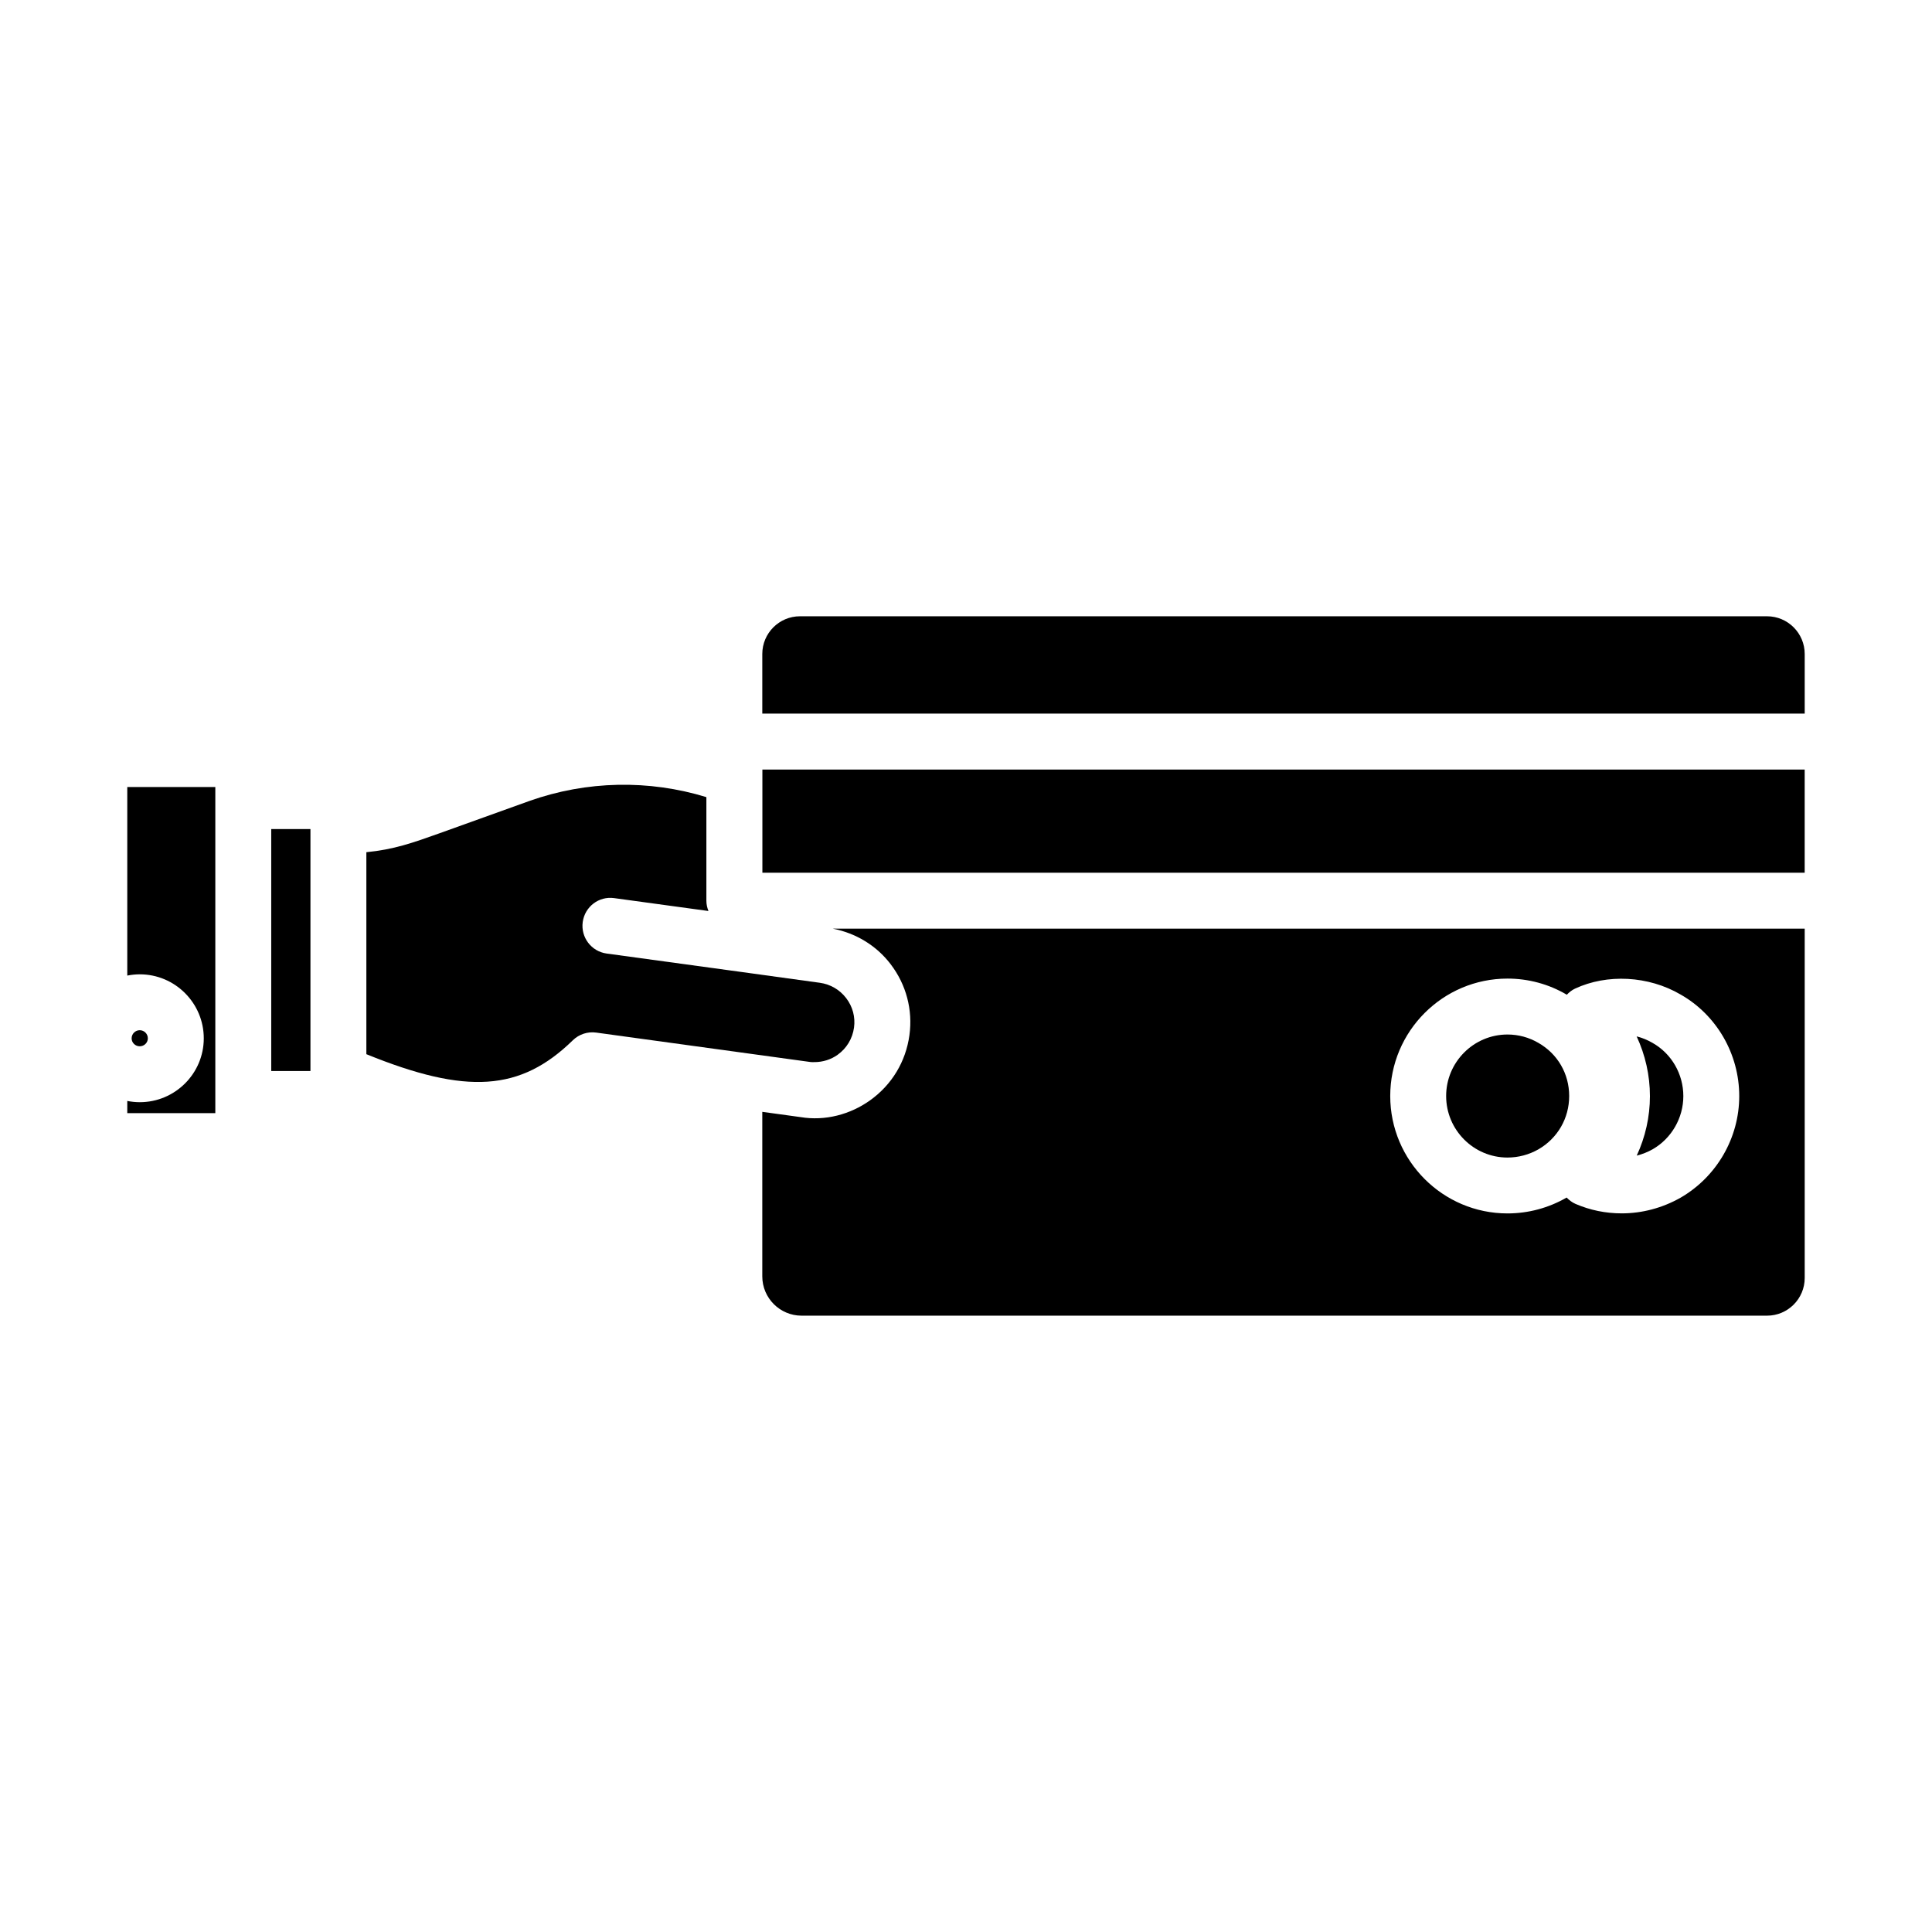 <?xml version="1.0" encoding="UTF-8"?>
<!-- Uploaded to: ICON Repo, www.svgrepo.com, Generator: ICON Repo Mixer Tools -->
<svg fill="#000000" width="800px" height="800px" version="1.1" viewBox="144 144 512 512" xmlns="http://www.w3.org/2000/svg">
 <g>
  <path d="m346.04 347.94h276.22v27.34h-276.22z"/>
  <path d="m215.88 363.71h10.391v64.121h-10.391z"/>
  <path d="m177.73 402.54c1.07-0.211 2.176-0.336 3.305-0.336 9.355 0 16.969 7.613 16.969 16.969 0 9.328-7.613 16.922-16.969 16.922-1.133 0-2.234-0.121-3.305-0.332v3.234h23.332v-86.434h-23.332z"/>
  <path d="m183.18 419.17c0-1.188-0.961-2.152-2.148-2.152s-2.148 0.965-2.148 2.152c0 1.16 0.961 2.106 2.148 2.106s2.148-0.945 2.148-2.106z"/>
  <path d="m359.85 425.47c2.203 0 4.375-0.684 6.113-1.93 2.41-1.723 3.957-4.289 4.363-7.231 0.379-2.769-0.355-5.535-2.066-7.777-1.719-2.254-4.207-3.703-7.016-4.09l-23.527-3.238h-0.004l-32.949-4.508c-4.051-0.555-6.887-4.289-6.336-8.348 0.555-4.051 4.258-6.914 8.348-6.336l24.973 3.414c-0.336-0.848-0.551-1.762-0.551-2.727v-27.453c-15.234-4.668-31.684-4.375-46.887 1.012l-23.781 8.547c-7.172 2.562-12.188 4.336-19.441 5.035v53.527c26.586 10.82 40.871 9.828 54.719-3.688 1.637-1.598 3.941-2.348 6.188-2.035l56.391 7.746c0.648 0.113 1.043 0.078 1.465 0.078z"/>
  <path d="m380.05 399.55c4.117 5.402 5.875 12.066 4.961 18.77-0.961 7.027-4.668 13.16-10.426 17.277-5.25 3.75-11.895 5.531-18.418 4.449l-10.152-1.395v43.605c0 5.742 4.672 10.41 10.406 10.41h255.86c5.508 0.004 9.984-4.481 9.984-9.984v-92.586h-257.6c6.121 1.188 11.57 4.445 15.387 9.453zm163.45 3.785c5.531 0 10.945 1.465 15.656 4.238 0.023 0.012 0.043 0.031 0.066 0.043 0.625-0.652 1.336-1.23 2.176-1.621 8.496-3.965 19.449-3.43 27.984 1.566 9.551 5.43 15.535 15.762 15.535 26.914 0 11.066-5.965 21.387-15.57 26.938-4.812 2.719-10.176 4.141-15.574 4.141-4.266 0-8.387-0.844-12.246-2.508-0.91-0.395-1.68-0.996-2.352-1.688-0.023 0.012-0.043 0.031-0.066 0.043-4.746 2.731-10.137 4.168-15.609 4.168-17.137 0-31.074-13.961-31.074-31.121 0-17.152 13.938-31.113 31.074-31.113z"/>
  <path d="m612.28 307.32h-256.28c-5.508 0-9.984 4.481-9.984 9.988v15.809h276.25v-15.809c0-5.504-4.477-9.988-9.984-9.988z"/>
  <path d="m577.75 450.25c1.473-0.367 2.906-0.938 4.246-1.695 4.977-2.875 8.105-8.281 8.105-14.074 0-5.836-3.109-11.234-8.125-14.082-1.348-0.789-2.773-1.375-4.246-1.746 2.289 4.922 3.519 10.328 3.519 15.832 0 5.481-1.223 10.867-3.5 15.766z"/>
  <path d="m543.5 450.76c2.883 0 5.723-0.758 8.203-2.18 5.094-2.949 8.145-8.234 8.145-14.125s-3.039-11.148-8.133-14.066c-2.512-1.477-5.328-2.234-8.215-2.234-8.965 0-16.258 7.312-16.258 16.301 0 8.992 7.293 16.305 16.258 16.305z"/>
 </g>
</svg>